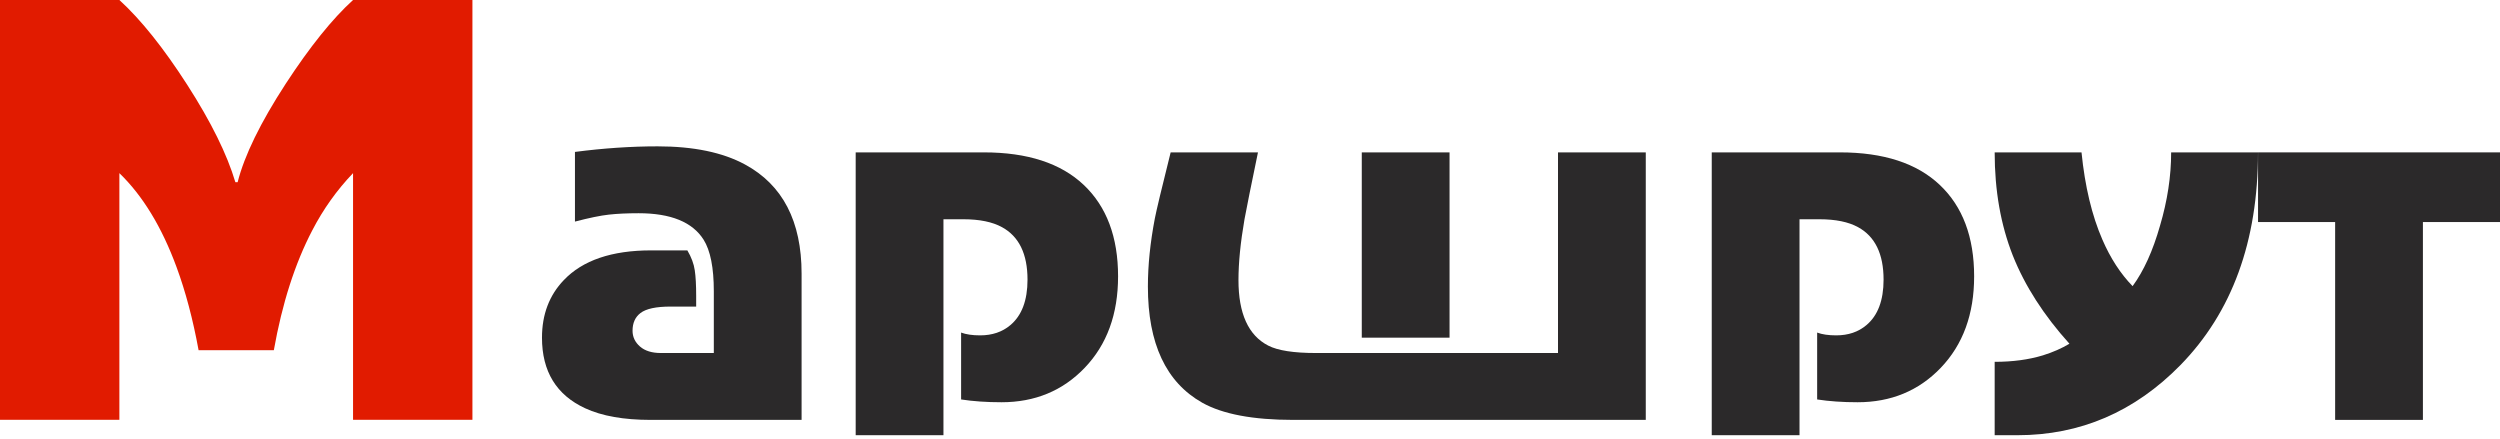 <svg width="165" height="29" viewBox="0 0 165 29" fill="none" xmlns="http://www.w3.org/2000/svg">
<path d="M37.947 14.625V10.027C39.827 9.782 41.646 9.659 43.403 9.659C45.774 9.659 47.694 10.057 49.166 10.854C51.659 12.203 52.905 14.604 52.905 18.058V27.713H42.943C41.166 27.713 39.725 27.457 38.622 26.946C36.721 26.068 35.771 24.515 35.771 22.287C35.771 20.755 36.251 19.488 37.212 18.487C38.458 17.179 40.379 16.525 42.974 16.525H45.365C45.63 16.974 45.794 17.414 45.855 17.843C45.917 18.252 45.947 18.814 45.947 19.529V20.234H44.261C43.301 20.234 42.637 20.377 42.269 20.663C41.922 20.929 41.748 21.317 41.748 21.828C41.748 22.236 41.911 22.584 42.238 22.87C42.565 23.156 43.025 23.299 43.618 23.299H47.112V19.222C47.112 17.669 46.887 16.535 46.438 15.82C45.702 14.655 44.272 14.073 42.147 14.073C41.39 14.073 40.736 14.104 40.185 14.165C39.633 14.226 38.887 14.379 37.947 14.625Z" fill="#2B292A"/>
<path d="M56.475 10.057H64.935C67.816 10.057 70.013 10.773 71.525 12.203C73.037 13.633 73.793 15.646 73.793 18.241C73.793 20.734 73.057 22.747 71.586 24.28C70.135 25.792 68.306 26.548 66.099 26.548C65.118 26.548 64.23 26.487 63.433 26.364V21.95C63.76 22.073 64.178 22.134 64.689 22.134C65.486 22.134 66.15 21.909 66.682 21.46C67.438 20.826 67.816 19.825 67.816 18.456C67.816 16.76 67.254 15.605 66.13 14.992C65.496 14.645 64.648 14.471 63.586 14.471H62.268V28.724H56.475V10.057Z" fill="#2B292A"/>
<path d="M77.263 10.057H83.026C82.576 12.224 82.28 13.695 82.137 14.471C81.871 16.004 81.739 17.342 81.739 18.487C81.739 20.694 82.392 22.134 83.7 22.808C84.334 23.136 85.386 23.299 86.857 23.299H102.828V10.057H108.621V27.713H85.355C82.699 27.713 80.696 27.335 79.348 26.579C76.957 25.23 75.761 22.676 75.761 18.916C75.761 17.506 75.915 16.004 76.221 14.41C76.323 13.879 76.671 12.428 77.263 10.057ZM95.67 10.057V22.287H89.877V10.057H95.67Z" fill="#2B292A"/>
<path d="M112.975 10.057H121.434C124.316 10.057 126.512 10.773 128.024 12.203C129.537 13.633 130.293 15.646 130.293 18.241C130.293 20.734 129.557 22.747 128.086 24.28C126.635 25.792 124.806 26.548 122.599 26.548C121.618 26.548 120.729 26.487 119.932 26.364V21.95C120.259 22.073 120.678 22.134 121.189 22.134C121.986 22.134 122.65 21.909 123.181 21.46C123.938 20.826 124.316 19.825 124.316 18.456C124.316 16.76 123.754 15.605 122.63 14.992C121.996 14.645 121.148 14.471 120.086 14.471H118.768V28.724H112.975V10.057Z" fill="#2B292A"/>
<path d="M143.296 10.057H149.028C149.028 15.922 147.321 20.602 143.909 24.096C140.884 27.181 137.298 28.724 133.15 28.724H131.648V23.881C132.833 23.881 133.896 23.738 134.836 23.452C135.49 23.248 136.072 22.992 136.583 22.686C134.887 20.806 133.641 18.865 132.844 16.862C132.047 14.839 131.648 12.571 131.648 10.057H137.38C137.605 12.305 138.065 14.226 138.759 15.82C139.291 17.046 139.955 18.068 140.752 18.885C141.487 17.884 142.09 16.556 142.56 14.9C143.051 13.245 143.296 11.631 143.296 10.057Z" fill="#2B292A"/>
<path d="M165 10.057V14.655H159.912V27.713H154.119V14.655H149.031V10.057H165Z" fill="#2B292A"/>
<path d="M18.073 23.115H13.107C12.734 21.073 12.248 19.244 11.651 17.625C10.68 14.986 9.423 12.92 7.879 11.427V27.708H0V0H7.879C9.298 1.295 10.792 3.162 12.36 5.601C13.928 8.041 14.986 10.182 15.534 12.024H15.684C16.132 10.257 17.19 8.091 18.858 5.527C20.451 3.087 21.932 1.245 23.301 0H31.18V27.708H23.301V11.427C22.231 12.547 21.335 13.804 20.613 15.198C19.468 17.389 18.621 20.028 18.073 23.115Z" fill="#E11B00"/>
</svg>
